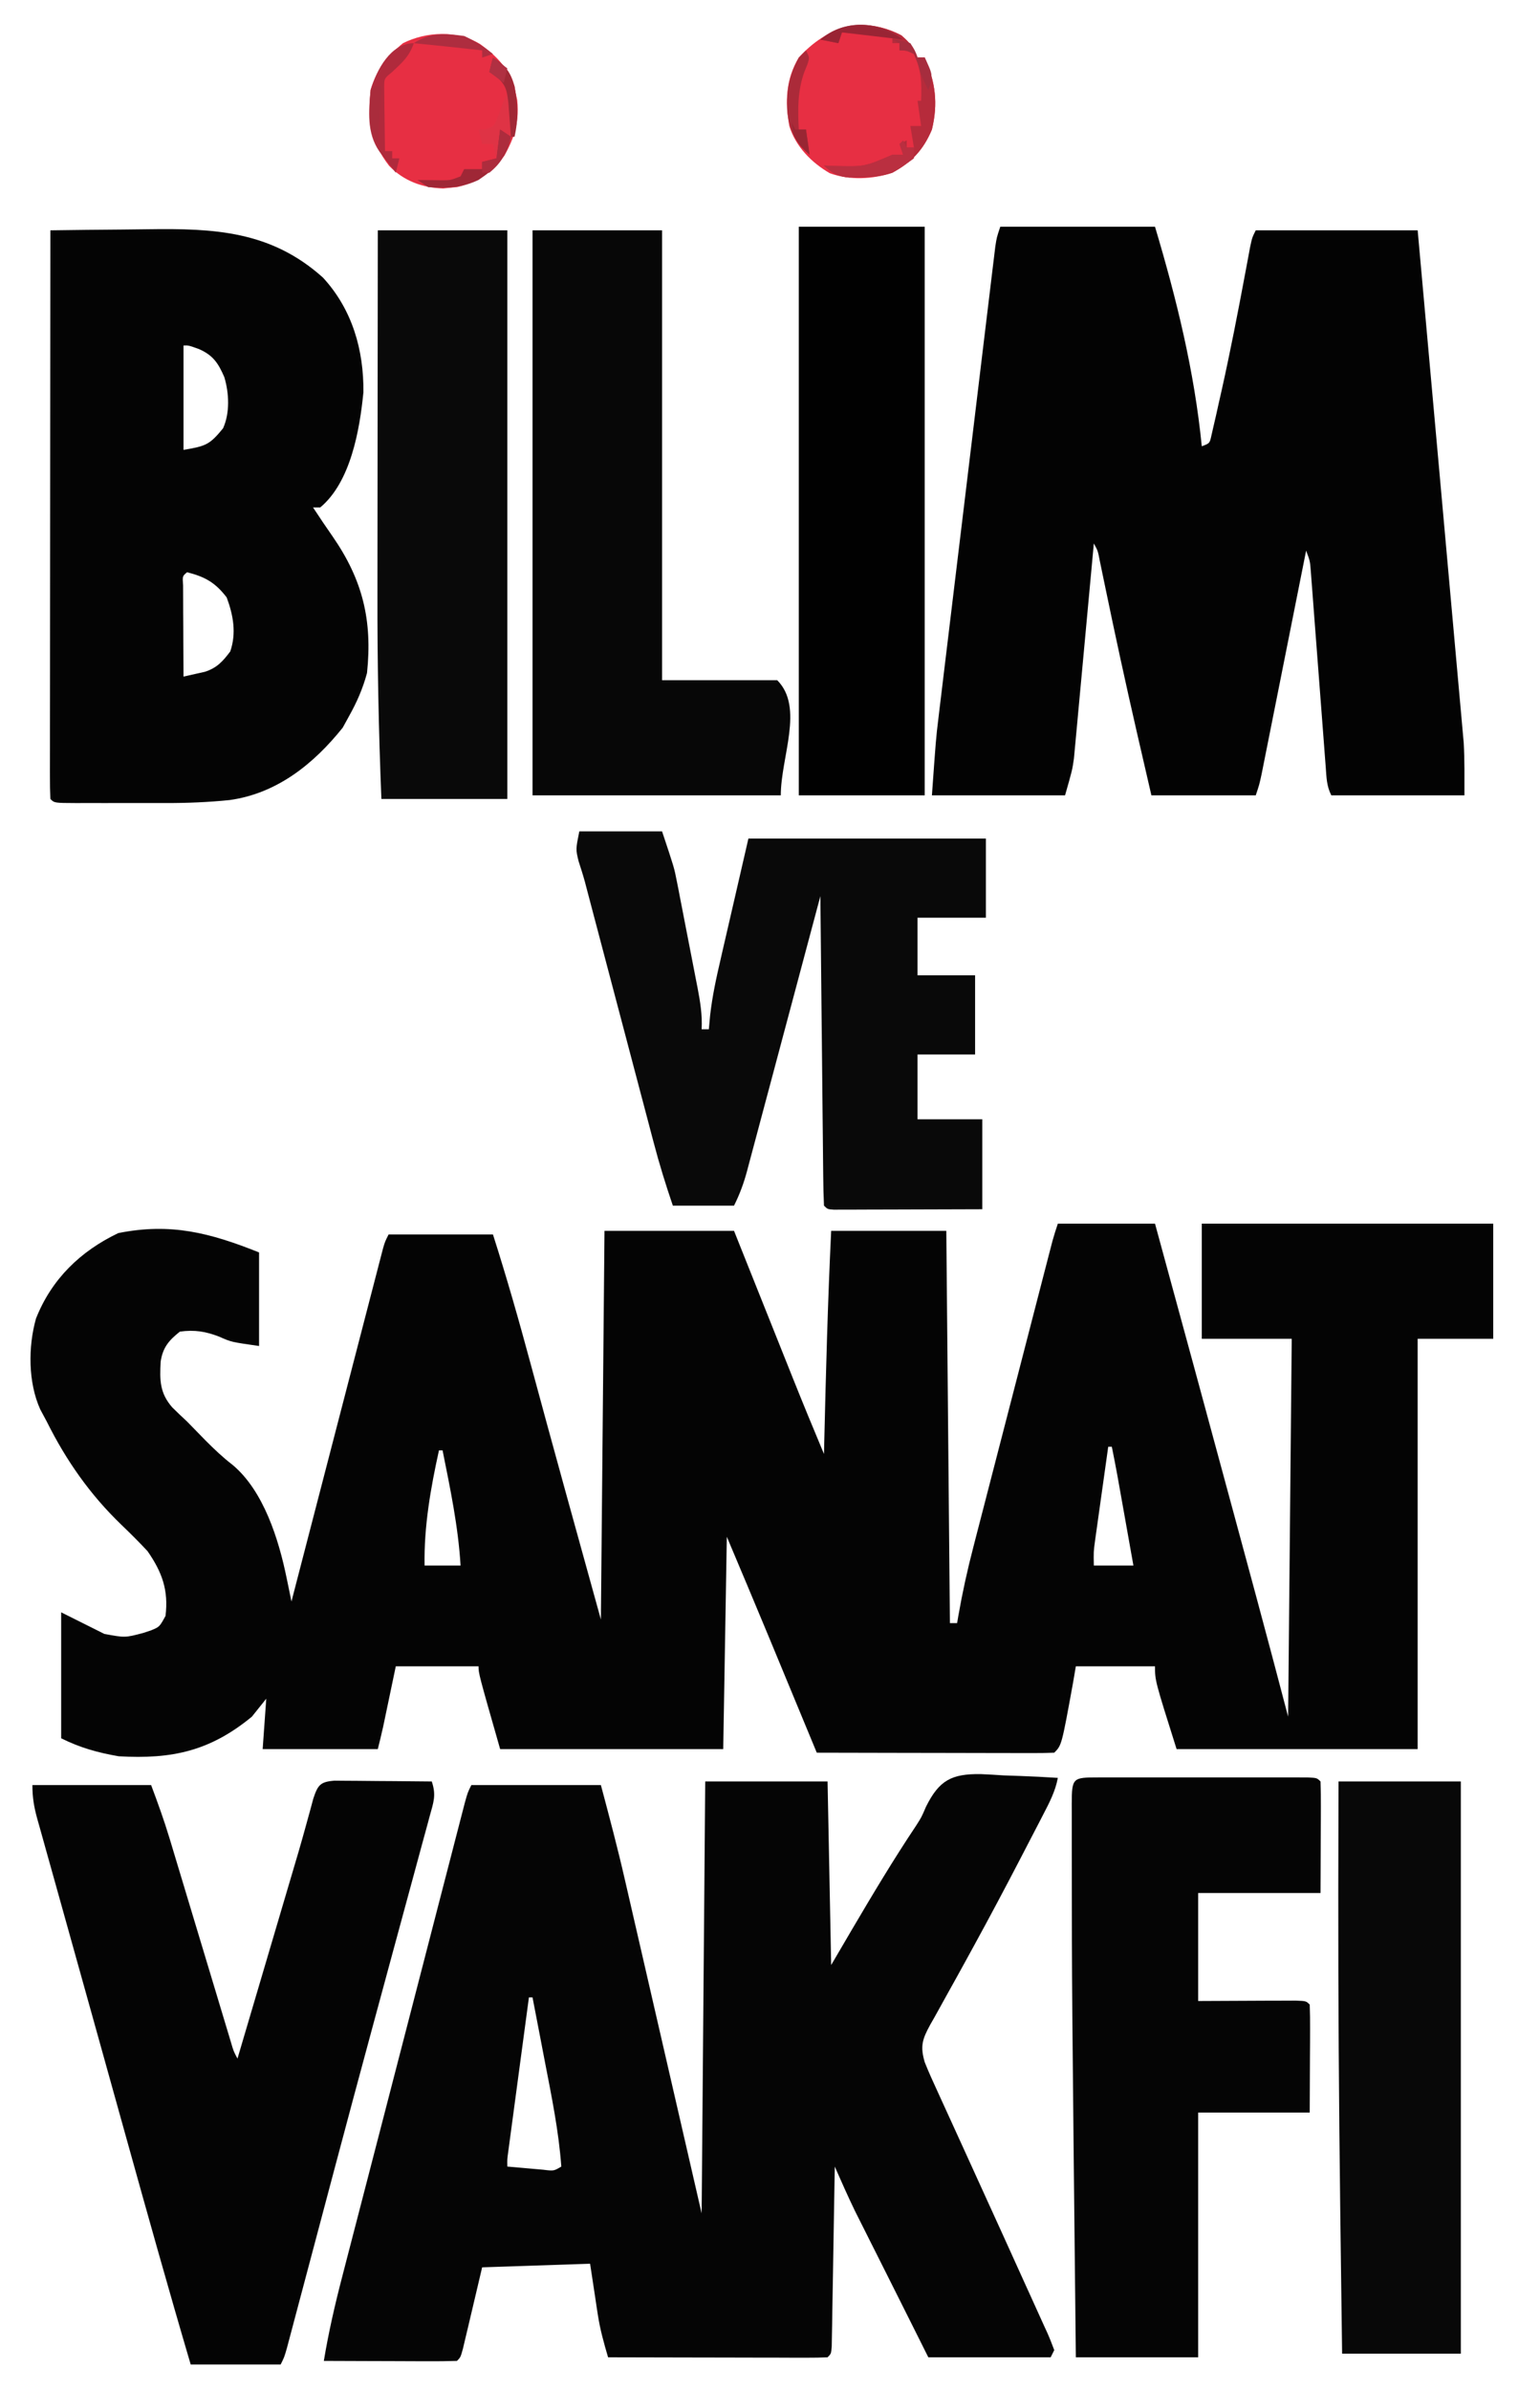 <?xml version="1.0" encoding="UTF-8"?>
<svg version="1.1" xmlns="http://www.w3.org/2000/svg" width="428" height="664">
<path d="M0 0 C8.91 0 17.82 0 27 0 C34.302 26.685 41.549 53.386 48.77 80.093 C49.432 82.543 50.095 84.994 50.758 87.444 C51.824 91.385 52.889 95.326 53.954 99.267 C54.347 100.72 54.74 102.173 55.133 103.627 C58.139 114.738 61.07 125.867 64 137 C64.33 102.35 64.66 67.7 65 32 C56.75 32 48.5 32 40 32 C40 21.44 40 10.88 40 0 C66.73 0 93.46 0 121 0 C121 10.56 121 21.12 121 32 C114.07 32 107.14 32 100 32 C100 69.62 100 107.24 100 146 C77.89 146 55.78 146 33 146 C27 127 27 127 27 123 C19.74 123 12.48 123 5 123 C4.598 125.351 4.598 125.351 4.188 127.75 C1.062 144.938 1.062 144.938 -1 147 C-3.056 147.094 -5.114 147.117 -7.172 147.114 C-8.138 147.114 -8.138 147.114 -9.123 147.114 C-11.261 147.113 -13.398 147.105 -15.535 147.098 C-17.013 147.096 -18.492 147.094 -19.97 147.093 C-23.868 147.09 -27.766 147.08 -31.664 147.069 C-35.638 147.058 -39.613 147.054 -43.588 147.049 C-51.392 147.038 -59.196 147.021 -67 147 C-67.473 145.857 -67.946 144.715 -68.434 143.538 C-70.23 139.201 -72.027 134.864 -73.824 130.527 C-74.594 128.668 -75.364 126.809 -76.133 124.95 C-77.255 122.241 -78.377 119.533 -79.5 116.824 C-79.831 116.025 -80.161 115.227 -80.502 114.404 C-84.296 105.253 -88.155 96.131 -92 87 C-92.33 106.47 -92.66 125.94 -93 146 C-113.46 146 -133.92 146 -155 146 C-161 125 -161 125 -161 123 C-168.59 123 -176.18 123 -184 123 C-185.272 129.073 -185.272 129.073 -186.543 135.146 C-186.703 135.907 -186.863 136.669 -187.027 137.453 C-187.271 138.616 -187.271 138.616 -187.519 139.802 C-187.973 141.877 -188.485 143.939 -189 146 C-199.56 146 -210.12 146 -221 146 C-220.67 141.38 -220.34 136.76 -220 132 C-221.32 133.65 -222.64 135.3 -224 137 C-235.616 146.534 -246.11 148.855 -261 148 C-266.743 147.015 -271.785 145.608 -277 143 C-277 131.45 -277 119.9 -277 108 C-273.04 109.98 -269.08 111.96 -265 114 C-259.264 115.067 -259.264 115.067 -254.25 113.75 C-253.492 113.497 -252.734 113.245 -251.953 112.984 C-249.666 112.033 -249.666 112.033 -248 109 C-247.128 101.9 -248.933 96.85 -253 91 C-255.356 88.47 -257.772 86.063 -260.269 83.675 C-268.961 75.309 -275.623 65.807 -281 55 C-281.598 53.886 -282.196 52.773 -282.812 51.625 C-286.2 44.136 -286.21 34.222 -284 26.375 C-279.66 15.393 -271.642 7.655 -261.125 2.625 C-246.595 -0.281 -235.703 2.519 -222 8 C-222 16.58 -222 25.16 -222 34 C-229.732 32.895 -229.732 32.895 -233 31.438 C-236.806 29.948 -239.882 29.446 -244 30 C-247.062 32.418 -248.767 34.426 -249.344 38.32 C-249.632 43.493 -249.622 47.049 -246.125 51.062 C-244.771 52.397 -243.394 53.708 -242 55 C-240.291 56.749 -238.582 58.499 -236.875 60.25 C-234.456 62.677 -232.098 64.924 -229.383 67.016 C-220.735 74.217 -216.535 87.764 -214.355 98.391 C-214.098 99.634 -213.84 100.877 -213.575 102.157 C-213.385 103.095 -213.195 104.033 -213 105 C-212.676 103.752 -212.353 102.503 -212.02 101.217 C-208.976 89.474 -205.93 77.731 -202.882 65.988 C-201.315 59.951 -199.748 53.914 -198.184 47.875 C-196.675 42.052 -195.164 36.23 -193.652 30.408 C-193.074 28.183 -192.497 25.957 -191.921 23.731 C-191.116 20.622 -190.308 17.514 -189.5 14.407 C-189.261 13.479 -189.021 12.551 -188.774 11.595 C-188.554 10.751 -188.334 9.907 -188.107 9.037 C-187.917 8.301 -187.726 7.566 -187.529 6.808 C-187 5 -187 5 -186 3 C-176.43 3 -166.86 3 -157 3 C-153.182 14.946 -149.758 26.953 -146.5 39.062 C-140.111 62.74 -133.538 86.363 -127 110 C-126.505 56.54 -126.505 56.54 -126 2 C-114.12 2 -102.24 2 -90 2 C-88.614 5.47 -87.229 8.94 -85.801 12.516 C-84.444 15.912 -83.087 19.307 -81.73 22.703 C-80.794 25.046 -79.858 27.389 -78.922 29.732 C-77.57 33.119 -76.217 36.505 -74.863 39.891 C-74.452 40.922 -74.04 41.954 -73.616 43.017 C-70.807 50.038 -67.926 57.027 -65 64 C-64.962 62.409 -64.962 62.409 -64.924 60.785 C-64.458 41.179 -63.946 21.589 -63 2 C-52.44 2 -41.88 2 -31 2 C-30.67 37.97 -30.34 73.94 -30 111 C-29.34 111 -28.68 111 -28 111 C-27.827 109.985 -27.827 109.985 -27.651 108.949 C-26.523 102.516 -25.142 96.213 -23.494 89.895 C-23.251 88.952 -23.009 88.009 -22.759 87.037 C-21.967 83.961 -21.169 80.887 -20.371 77.812 C-19.816 75.661 -19.26 73.509 -18.705 71.357 C-17.547 66.868 -16.386 62.38 -15.223 57.892 C-13.731 52.135 -12.243 46.377 -10.757 40.618 C-9.338 35.12 -7.917 29.623 -6.496 24.125 C-6.225 23.076 -5.954 22.026 -5.674 20.945 C-4.91 17.986 -4.143 15.028 -3.377 12.07 C-3.036 10.752 -3.036 10.752 -2.689 9.407 C-2.48 8.602 -2.271 7.798 -2.056 6.969 C-1.785 5.922 -1.785 5.922 -1.508 4.853 C-1.06 3.219 -0.536 1.607 0 0 Z M14 62 C13.427 66.056 12.857 70.113 12.291 74.17 C12.098 75.55 11.904 76.929 11.709 78.308 C11.428 80.294 11.152 82.28 10.875 84.266 C10.707 85.46 10.54 86.654 10.367 87.884 C9.922 91.139 9.922 91.139 10 95 C13.63 95 17.26 95 21 95 C20.307 91.104 19.613 87.208 18.919 83.312 C18.567 81.339 18.216 79.366 17.865 77.393 C17.643 76.145 17.421 74.898 17.191 73.613 C16.987 72.466 16.783 71.32 16.573 70.138 C16.076 67.419 15.552 64.708 15 62 C14.67 62 14.34 62 14 62 Z M-172 63 C-174.325 73.512 -176.194 84.211 -176 95 C-172.7 95 -169.4 95 -166 95 C-166.647 84.156 -168.87 73.631 -171 63 C-171.33 63 -171.66 63 -172 63 Z " fill="#040404" transform="translate(294,340)"/>
<path d="M0 0 C2.139 0.085 4.271 0.223 6.406 0.363 C7.868 0.418 9.329 0.468 10.791 0.513 C14.355 0.634 17.911 0.823 21.469 1.051 C20.748 4.875 19.074 8.008 17.293 11.449 C16.972 12.072 16.651 12.695 16.32 13.337 C15.27 15.369 14.213 17.397 13.156 19.426 C12.426 20.833 11.697 22.241 10.967 23.649 C6.738 31.787 2.439 39.883 -1.969 47.926 C-2.446 48.797 -2.922 49.669 -3.414 50.567 C-5.241 53.9 -7.071 57.229 -8.929 60.544 C-10.245 62.894 -11.545 65.253 -12.844 67.613 C-13.235 68.298 -13.627 68.983 -14.031 69.689 C-16.237 73.737 -16.81 75.667 -15.531 80.051 C-14.409 82.876 -13.149 85.631 -11.875 88.39 C-11.313 89.625 -11.313 89.625 -10.739 90.885 C-9.93 92.661 -9.118 94.437 -8.304 96.212 C-7.022 99.007 -5.748 101.806 -4.475 104.605 C-2.715 108.477 -0.953 112.348 0.811 116.218 C4.579 124.487 8.347 132.756 12.083 141.039 C12.84 142.712 13.6 144.384 14.362 146.055 C15.421 148.373 16.469 150.696 17.516 153.019 C17.991 154.051 17.991 154.051 18.476 155.103 C19.201 156.726 19.844 158.386 20.469 160.051 C20.139 160.711 19.809 161.371 19.469 162.051 C8.249 162.051 -2.971 162.051 -14.531 162.051 C-17.656 155.801 -17.656 155.801 -18.773 153.565 C-20.883 149.341 -22.998 145.12 -25.118 140.902 C-26.362 138.427 -27.604 135.952 -28.846 133.476 C-29.464 132.245 -30.082 131.016 -30.701 129.786 C-31.589 128.022 -32.474 126.257 -33.359 124.492 C-33.874 123.468 -34.389 122.444 -34.919 121.389 C-36.885 117.317 -38.716 113.192 -40.531 109.051 C-40.541 109.7 -40.552 110.349 -40.562 111.018 C-40.67 117.75 -40.785 124.481 -40.903 131.212 C-40.947 133.728 -40.988 136.243 -41.028 138.758 C-41.086 142.365 -41.15 145.971 -41.215 149.578 C-41.231 150.71 -41.248 151.842 -41.265 153.009 C-41.285 154.05 -41.305 155.091 -41.326 156.164 C-41.341 157.085 -41.357 158.007 -41.373 158.956 C-41.531 161.051 -41.531 161.051 -42.531 162.051 C-44.434 162.144 -46.339 162.168 -48.244 162.164 C-49.465 162.164 -50.687 162.164 -51.945 162.164 C-53.287 162.159 -54.63 162.153 -55.972 162.148 C-57.339 162.146 -58.705 162.145 -60.071 162.144 C-63.673 162.14 -67.275 162.13 -70.877 162.119 C-74.55 162.109 -78.223 162.104 -81.896 162.099 C-89.108 162.089 -96.319 162.072 -103.531 162.051 C-104.696 158.117 -105.767 154.268 -106.383 150.211 C-106.499 149.457 -106.616 148.703 -106.737 147.926 C-106.875 146.998 -107.013 146.069 -107.156 145.113 C-107.61 142.122 -108.064 139.132 -108.531 136.051 C-118.431 136.381 -128.331 136.711 -138.531 137.051 C-140.465 145.232 -140.465 145.232 -142.39 153.416 C-142.631 154.428 -142.872 155.441 -143.121 156.484 C-143.367 157.526 -143.613 158.568 -143.867 159.642 C-144.531 162.051 -144.531 162.051 -145.531 163.051 C-148.27 163.139 -150.984 163.166 -153.722 163.148 C-154.542 163.147 -155.362 163.145 -156.207 163.144 C-158.836 163.138 -161.465 163.126 -164.094 163.113 C-165.872 163.108 -167.65 163.103 -169.428 163.099 C-173.795 163.088 -178.163 163.071 -182.531 163.051 C-181.201 155.045 -179.404 147.236 -177.355 139.386 C-177.037 138.156 -176.72 136.925 -176.392 135.657 C-175.521 132.283 -174.645 128.911 -173.768 125.54 C-172.839 121.964 -171.914 118.387 -170.988 114.81 C-169.591 109.412 -168.191 104.013 -166.79 98.616 C-164.019 87.938 -161.258 77.258 -158.501 66.577 C-157.056 60.982 -155.609 55.387 -154.162 49.793 C-152.978 45.214 -151.795 40.636 -150.613 36.057 C-149.495 31.727 -148.374 27.397 -147.252 23.068 C-146.837 21.464 -146.422 19.859 -146.008 18.253 C-145.442 16.057 -144.873 13.861 -144.303 11.666 C-143.823 9.813 -143.823 9.813 -143.334 7.922 C-142.531 5.051 -142.531 5.051 -141.531 3.051 C-129.651 3.051 -117.771 3.051 -105.531 3.051 C-103.198 11.798 -100.889 20.486 -98.874 29.3 C-98.635 30.333 -98.397 31.366 -98.151 32.43 C-97.395 35.708 -96.643 38.986 -95.89 42.265 C-95.418 44.315 -94.946 46.365 -94.473 48.415 C-92.74 55.939 -91.011 63.463 -89.281 70.988 C-85.404 87.839 -81.526 104.689 -77.531 122.051 C-77.036 62.651 -77.036 62.651 -76.531 2.051 C-65.311 2.051 -54.091 2.051 -42.531 2.051 C-42.201 18.881 -41.871 35.711 -41.531 53.051 C-39.634 49.812 -37.736 46.574 -35.781 43.238 C-30.046 33.499 -24.245 23.781 -17.962 14.382 C-16.435 12.002 -16.435 12.002 -15.184 9.08 C-11.502 1.666 -8.024 -0.092 0 0 Z M-125.531 62.051 C-126.387 68.422 -127.242 74.794 -128.095 81.167 C-128.385 83.336 -128.676 85.505 -128.968 87.674 C-129.386 90.786 -129.802 93.899 -130.219 97.011 C-130.35 97.985 -130.481 98.959 -130.616 99.963 C-130.736 100.864 -130.857 101.765 -130.98 102.693 C-131.087 103.488 -131.193 104.283 -131.303 105.102 C-131.57 107.055 -131.57 107.055 -131.531 109.051 C-129.407 109.245 -127.282 109.431 -125.156 109.613 C-123.973 109.717 -122.789 109.822 -121.57 109.929 C-118.612 110.292 -118.612 110.292 -116.531 109.051 C-117.249 99.198 -119.218 89.609 -121.094 79.926 C-121.427 78.189 -121.759 76.452 -122.092 74.715 C-122.9 70.492 -123.714 66.271 -124.531 62.051 C-124.861 62.051 -125.191 62.051 -125.531 62.051 Z " fill="#050505" transform="translate(272.531,492.949)"/>
<path d="M0 0 C14.19 0 28.38 0 43 0 C48.987 20.049 53.944 40.138 56 61 C58.196 60.195 58.196 60.195 58.683 57.992 C58.885 57.105 59.088 56.218 59.297 55.305 C59.531 54.293 59.764 53.281 60.005 52.238 C60.251 51.128 60.497 50.019 60.75 48.875 C61.137 47.168 61.137 47.168 61.532 45.426 C63.942 34.623 66.051 23.762 68.083 12.882 C68.438 10.992 68.438 10.992 68.801 9.062 C69.009 7.94 69.217 6.817 69.431 5.66 C70 3 70 3 71 1 C85.85 1 100.7 1 116 1 C117.7 19.846 119.396 38.692 121.085 57.538 C121.869 66.29 122.655 75.041 123.446 83.792 C124.135 91.423 124.821 99.055 125.503 106.686 C125.863 110.724 126.226 114.761 126.592 118.798 C126.938 122.606 127.279 126.413 127.617 130.221 C127.741 131.612 127.867 133.002 127.994 134.392 C128.169 136.306 128.338 138.22 128.506 140.134 C128.65 141.734 128.65 141.734 128.797 143.366 C129.069 148.237 129 153.122 129 158 C116.79 158 104.58 158 92 158 C90.663 155.326 90.669 153.025 90.443 150.037 C90.347 148.786 90.25 147.534 90.15 146.245 C90.1 145.574 90.05 144.904 89.999 144.213 C89.843 142.115 89.682 140.019 89.519 137.922 C89.175 133.469 88.837 129.016 88.5 124.562 C88.109 119.406 87.716 114.25 87.317 109.094 C87.158 107.028 87.004 104.961 86.85 102.894 C86.705 101.012 86.705 101.012 86.557 99.092 C86.431 97.432 86.431 97.432 86.303 95.739 C86.087 92.912 86.087 92.912 85 90 C84.759 91.211 84.759 91.211 84.513 92.447 C83 100.055 81.484 107.662 79.967 115.269 C79.187 119.18 78.407 123.091 77.63 127.003 C76.879 130.777 76.127 134.55 75.373 138.324 C75.086 139.764 74.799 141.204 74.513 142.645 C74.113 144.661 73.71 146.677 73.307 148.693 C73.078 149.841 72.849 150.989 72.614 152.172 C72 155 72 155 71 158 C61.43 158 51.86 158 42 158 C40.809 152.855 39.621 147.709 38.438 142.562 C38.259 141.786 38.081 141.01 37.897 140.21 C34.838 126.883 31.944 113.527 29.172 100.137 C29.032 99.468 28.893 98.799 28.749 98.109 C28.373 96.307 28.001 94.504 27.629 92.701 C27.122 90.05 27.122 90.05 26 88 C25.929 88.774 25.859 89.547 25.786 90.345 C25.116 97.657 24.44 104.969 23.757 112.28 C23.406 116.038 23.057 119.796 22.714 123.555 C22.383 127.187 22.045 130.818 21.703 134.448 C21.574 135.83 21.447 137.211 21.323 138.593 C21.147 140.536 20.963 142.479 20.778 144.422 C20.676 145.526 20.574 146.629 20.468 147.766 C20 151 20 151 18 158 C5.79 158 -6.42 158 -19 158 C-17.875 142.249 -17.875 142.249 -17.241 136.984 C-17.098 135.782 -16.955 134.581 -16.808 133.343 C-16.654 132.08 -16.5 130.817 -16.342 129.515 C-16.176 128.129 -16.01 126.742 -15.844 125.356 C-15.399 121.639 -14.949 117.923 -14.499 114.207 C-14.026 110.303 -13.557 106.397 -13.087 102.492 C-12.299 95.95 -11.509 89.409 -10.716 82.867 C-9.801 75.305 -8.89 67.743 -7.981 60.181 C-7.105 52.886 -6.225 45.592 -5.343 38.297 C-4.969 35.199 -4.596 32.1 -4.223 29.002 C-3.786 25.363 -3.346 21.724 -2.904 18.086 C-2.664 16.113 -2.428 14.139 -2.192 12.166 C-2.049 10.995 -1.906 9.825 -1.759 8.619 C-1.636 7.601 -1.513 6.582 -1.386 5.532 C-1 3 -1 3 0 0 Z " fill="#030303" transform="translate(278,63)"/>
<path d="M0 0 C6.74 -0.102 13.48 -0.172 20.221 -0.22 C22.509 -0.24 24.797 -0.267 27.084 -0.302 C45.551 -0.576 61.299 0.157 75.75 13.125 C83.878 21.945 87.119 33.201 87 45 C85.974 55.447 83.463 69.95 75 77 C74.34 77 73.68 77 73 77 C73.536 77.804 74.073 78.609 74.625 79.438 C74.989 79.987 75.352 80.536 75.727 81.102 C76.624 82.439 77.537 83.767 78.461 85.086 C86.793 97.141 89.531 108.398 88 123 C86.836 127.34 85.189 131.087 83 135 C82.134 136.578 82.134 136.578 81.25 138.188 C73.214 148.232 63.023 156.456 49.842 158.302 C43.908 158.904 38.053 159.147 32.09 159.133 C30.75 159.134 30.75 159.134 29.382 159.136 C27.516 159.136 25.65 159.135 23.783 159.13 C20.914 159.125 18.044 159.13 15.174 159.137 C13.354 159.136 11.535 159.135 9.715 159.133 C8.855 159.135 7.994 159.137 7.108 159.139 C1.115 159.115 1.115 159.115 0 158 C-0.097 155.962 -0.122 153.921 -0.12 151.881 C-0.121 151.235 -0.122 150.589 -0.123 149.924 C-0.125 147.743 -0.119 145.563 -0.114 143.383 C-0.113 141.826 -0.113 140.269 -0.114 138.712 C-0.114 134.473 -0.108 130.233 -0.101 125.994 C-0.095 121.568 -0.095 117.143 -0.093 112.717 C-0.09 104.33 -0.082 95.944 -0.072 87.558 C-0.061 78.012 -0.055 68.467 -0.05 58.922 C-0.04 39.281 -0.022 19.641 0 0 Z M37 32 C37 41.57 37 51.14 37 61 C43.185 59.969 44.263 59.591 48 55 C49.93 50.695 49.674 45.279 48.352 40.809 C46.687 36.946 45.229 34.717 41.312 33 C38.417 31.952 38.417 31.952 37 32 Z M38 95 C36.693 96.081 36.693 96.081 36.886 98.684 C36.892 99.852 36.897 101.019 36.902 102.223 C36.906 103.483 36.909 104.743 36.912 106.041 C36.92 107.382 36.929 108.722 36.938 110.062 C36.943 111.407 36.947 112.751 36.951 114.096 C36.963 117.397 36.979 120.699 37 124 C38.259 123.716 39.519 123.433 40.816 123.141 C41.525 122.981 42.233 122.822 42.963 122.657 C46.296 121.582 47.933 119.756 50 117 C51.731 111.922 50.843 106.944 49 102 C45.84 97.874 43.004 96.28 38 95 Z " fill="#040404" transform="translate(14,64)"/>
<path d="M0 0 C1.246 0.01 2.493 0.021 3.777 0.032 C4.771 0.036 4.771 0.036 5.786 0.04 C7.906 0.052 10.025 0.077 12.144 0.102 C13.58 0.112 15.016 0.121 16.453 0.129 C19.975 0.151 23.497 0.186 27.019 0.227 C28.314 4.111 27.502 5.962 26.43 9.905 C26.248 10.586 26.065 11.267 25.877 11.969 C25.262 14.255 24.634 16.538 24.007 18.821 C23.566 20.451 23.126 22.082 22.686 23.713 C21.74 27.218 20.788 30.722 19.832 34.225 C18.327 39.74 16.833 45.257 15.341 50.776 C14.833 52.652 14.326 54.529 13.818 56.406 C13.565 57.343 13.311 58.279 13.05 59.245 C12.271 62.123 11.491 65.001 10.71 67.88 C7.152 81.007 3.63 94.144 0.136 107.29 C-0.096 108.163 -0.328 109.036 -0.567 109.936 C-2.584 117.523 -4.599 125.11 -6.612 132.698 C-7.642 136.583 -8.675 140.469 -9.709 144.353 C-10.087 145.776 -10.465 147.199 -10.841 148.622 C-11.352 150.554 -11.866 152.485 -12.381 154.417 C-12.667 155.497 -12.954 156.578 -13.249 157.691 C-13.981 160.227 -13.981 160.227 -14.981 162.227 C-23.231 162.227 -31.481 162.227 -39.981 162.227 C-46.131 141.378 -51.983 120.451 -57.813 99.512 C-58.612 96.642 -59.412 93.771 -60.211 90.901 C-62.339 83.264 -64.467 75.626 -66.592 67.988 C-69.2 58.617 -71.812 49.249 -74.435 39.883 C-75.679 35.439 -76.919 30.994 -78.158 26.548 C-78.703 24.599 -79.248 22.651 -79.796 20.703 C-80.529 18.095 -81.256 15.485 -81.981 12.875 C-82.189 12.141 -82.397 11.407 -82.612 10.65 C-83.526 7.335 -83.981 4.704 -83.981 1.227 C-73.091 1.227 -62.201 1.227 -50.981 1.227 C-49.102 6.237 -47.354 11.066 -45.82 16.162 C-45.626 16.804 -45.433 17.445 -45.233 18.107 C-44.602 20.196 -43.975 22.286 -43.348 24.375 C-42.907 25.839 -42.465 27.303 -42.023 28.766 C-40.867 32.595 -39.714 36.425 -38.562 40.255 C-36.712 46.406 -34.859 52.556 -33.003 58.705 C-32.356 60.85 -31.711 62.997 -31.067 65.143 C-30.672 66.451 -30.278 67.76 -29.883 69.068 C-29.539 70.212 -29.195 71.356 -28.84 72.535 C-28.078 75.161 -28.078 75.161 -26.981 77.227 C-24.702 69.516 -22.425 61.804 -20.147 54.092 C-19.09 50.51 -18.032 46.927 -16.973 43.345 C-15.948 39.876 -14.924 36.408 -13.9 32.938 C-13.326 30.997 -12.752 29.055 -12.179 27.114 C-11.818 25.893 -11.458 24.673 -11.087 23.416 C-10.564 21.645 -10.564 21.645 -10.029 19.839 C-9.298 17.319 -8.584 14.799 -7.892 12.268 C-7.544 11.003 -7.195 9.737 -6.835 8.433 C-6.372 6.717 -6.372 6.717 -5.899 4.968 C-4.646 1.227 -3.997 0.304 0 0 Z " fill="#040404" transform="translate(92.981,494.773)"/>
<path d="M0 0 C7.59 0 15.18 0 23 0 C26.376 10.127 26.376 10.127 27.075 13.706 C27.235 14.51 27.395 15.314 27.56 16.143 C27.719 16.977 27.879 17.812 28.043 18.672 C28.216 19.557 28.39 20.443 28.568 21.355 C28.93 23.21 29.288 25.065 29.644 26.921 C30.189 29.758 30.745 32.592 31.303 35.426 C31.654 37.237 32.005 39.048 32.355 40.859 C32.521 41.702 32.687 42.545 32.857 43.413 C33.602 47.329 34.214 50.992 34 55 C34.66 55 35.32 55 36 55 C36.118 53.732 36.236 52.463 36.357 51.156 C36.951 45.837 38.071 40.704 39.285 35.496 C39.481 34.64 39.676 33.784 39.878 32.902 C40.601 29.746 41.332 26.592 42.062 23.438 C43.692 16.363 45.321 9.289 47 2 C68.78 2 90.56 2 113 2 C113 9.26 113 16.52 113 24 C106.73 24 100.46 24 94 24 C94 29.28 94 34.56 94 40 C99.28 40 104.56 40 110 40 C110 47.26 110 54.52 110 62 C104.72 62 99.44 62 94 62 C94 67.94 94 73.88 94 80 C99.94 80 105.88 80 112 80 C112 88.25 112 96.5 112 105 C105.894 105.023 99.789 105.043 93.683 105.055 C91.605 105.06 89.526 105.067 87.447 105.075 C84.466 105.088 81.485 105.093 78.504 105.098 C77.101 105.105 77.101 105.105 75.669 105.113 C74.809 105.113 73.948 105.113 73.061 105.114 C72.299 105.116 71.537 105.118 70.753 105.12 C69 105 69 105 68 104 C67.875 101.323 67.814 98.67 67.795 95.992 C67.785 95.153 67.775 94.314 67.765 93.45 C67.733 90.663 67.708 87.876 67.684 85.09 C67.663 83.163 67.642 81.236 67.621 79.31 C67.565 74.228 67.516 69.147 67.468 64.065 C67.418 58.884 67.362 53.703 67.307 48.521 C67.199 38.348 67.098 28.174 67 18 C66.729 19.018 66.458 20.037 66.178 21.086 C63.623 30.681 61.063 40.275 58.498 49.867 C57.18 54.799 55.863 59.731 54.55 64.664 C53.283 69.424 52.012 74.183 50.738 78.942 C50.252 80.758 49.768 82.574 49.286 84.391 C48.61 86.935 47.929 89.477 47.247 92.019 C47.048 92.771 46.85 93.523 46.645 94.298 C45.698 97.803 44.636 100.728 43 104 C37.39 104 31.78 104 26 104 C24.018 98.196 22.224 92.402 20.672 86.47 C20.46 85.671 20.248 84.871 20.03 84.047 C19.339 81.436 18.652 78.823 17.965 76.211 C17.481 74.38 16.997 72.548 16.512 70.717 C15.243 65.917 13.977 61.116 12.712 56.314 C10.685 48.624 8.653 40.934 6.621 33.245 C5.914 30.569 5.209 27.893 4.504 25.217 C4.069 23.568 3.634 21.92 3.199 20.271 C3.005 19.534 2.811 18.797 2.612 18.038 C2.428 17.343 2.245 16.648 2.056 15.932 C1.883 15.27 1.71 14.608 1.531 13.926 C1.009 12.033 0.405 10.164 -0.2 8.296 C-1 5 -1 5 0 0 Z " fill="#090909" transform="translate(161,231)"/>
<path d="M0 0 C0.652 -0.002 1.304 -0.004 1.976 -0.005 C4.141 -0.01 6.306 -0.007 8.471 -0.003 C9.969 -0.004 11.467 -0.005 12.966 -0.006 C16.11 -0.008 19.254 -0.006 22.398 -0.001 C26.437 0.005 30.476 0.001 34.514 -0.005 C37.61 -0.008 40.705 -0.007 43.8 -0.004 C45.289 -0.004 46.779 -0.005 48.269 -0.007 C50.347 -0.009 52.425 -0.006 54.504 0 C56.281 0.001 56.281 0.001 58.095 0.002 C60.752 0.129 60.752 0.129 61.752 1.129 C61.84 3.421 61.859 5.715 61.85 8.008 C61.847 9.265 61.845 10.521 61.842 11.815 C61.833 13.424 61.824 15.034 61.814 16.692 C61.794 21.786 61.773 26.881 61.752 32.129 C50.532 32.129 39.312 32.129 27.752 32.129 C27.752 42.029 27.752 51.929 27.752 62.129 C37.58 62.09 37.58 62.09 47.408 62.039 C49.231 62.036 49.231 62.036 51.092 62.032 C52.343 62.027 53.595 62.021 54.885 62.016 C57.752 62.129 57.752 62.129 58.752 63.129 C58.84 65.348 58.859 67.569 58.85 69.79 C58.847 71.005 58.845 72.221 58.842 73.473 C58.833 75.03 58.824 76.588 58.814 78.192 C58.794 83.121 58.773 88.051 58.752 93.129 C48.522 93.129 38.292 93.129 27.752 93.129 C27.752 115.569 27.752 138.009 27.752 161.129 C16.532 161.129 5.312 161.129 -6.248 161.129 C-7.346 58.826 -7.346 58.826 -7.373 23.254 C-7.376 22.078 -7.378 20.901 -7.381 19.689 C-7.386 16.484 -7.385 13.28 -7.381 10.075 C-7.383 9.16 -7.385 8.245 -7.387 7.303 C-7.359 0.081 -7.12 0.005 0 0 Z " fill="#050505" transform="translate(305.248,493.871)"/>
<path d="M0 0 C11.88 0 23.76 0 36 0 C36 41.25 36 82.5 36 125 C46.56 125 57.12 125 68 125 C75.546 132.546 69 146.328 69 157 C46.23 157 23.46 157 0 157 C0 105.19 0 53.38 0 0 Z " fill="#070707" transform="translate(148,64)"/>
<path d="M0 0 C11.88 0 23.76 0 36 0 C36 52.14 36 104.28 36 158 C24.45 158 12.9 158 1 158 C0.219 138.95 -0.142 119.976 -0.101 100.91 C-0.095 97.342 -0.095 93.773 -0.093 90.204 C-0.09 83.497 -0.082 76.791 -0.072 70.084 C-0.061 62.427 -0.055 54.77 -0.05 47.112 C-0.04 31.408 -0.022 15.704 0 0 Z " fill="#090909" transform="translate(105,64)"/>
<path d="M0 0 C11.55 0 23.1 0 35 0 C35 52.14 35 104.28 35 158 C23.45 158 11.9 158 0 158 C0 105.86 0 53.72 0 0 Z " fill="#010101" transform="translate(222,63)"/>
<path d="M0 0 C11.22 0 22.44 0 34 0 C34 52.47 34 104.94 34 159 C23.11 159 12.22 159 1 159 C0.827 146.188 0.659 133.375 0.5 120.562 C0.488 119.604 0.476 118.645 0.464 117.657 C0.109 88.812 -0.094 59.972 -0.062 31.125 C-0.062 30.326 -0.061 29.526 -0.06 28.703 C-0.049 19.135 -0.026 9.568 0 0 Z " fill="#080808" transform="translate(372,495)"/>
<path d="M0 0 C2.312 2.023 3.478 3.327 4.5 6.188 C5.16 6.188 5.82 6.188 6.5 6.188 C9.477 13 10.251 18.902 8.5 26.188 C6.132 31.828 2.918 35.243 -2.5 38.188 C-7.993 40.019 -14.401 40.317 -19.891 38.316 C-25.007 35.338 -29.278 31.001 -31.113 25.273 C-32.366 18.515 -32.102 12.153 -28.5 6.188 C-20.667 -2.457 -10.713 -5.548 0 0 Z " fill="#E72F43" transform="translate(250.5,9.812)"/>
<path d="M0 0 C6.147 4.475 8.83 8.025 10.312 15.562 C11.044 22.621 8.966 28.215 4.562 33.75 C0.019 38.054 -4.065 39.517 -10.25 40.125 C-16.057 39.925 -21.243 38.032 -25.305 33.809 C-30.517 27.037 -31.21 21.206 -30.438 12.75 C-28.822 7.378 -25.798 3.28 -21.438 -0.25 C-14.859 -3.539 -6.35 -3.858 0 0 Z " fill="#E72F43" transform="translate(133.438,12.25)"/>
<path d="M0 0 C2.312 2.023 3.478 3.327 4.5 6.188 C5.16 6.188 5.82 6.188 6.5 6.188 C9.477 13 10.251 18.902 8.5 26.188 C6.132 31.828 2.918 35.243 -2.5 38.188 C-5.677 39.246 -8.1 39.388 -11.438 39.438 C-12.478 39.463 -13.518 39.489 -14.59 39.516 C-17.817 39.152 -19.137 38.351 -21.5 36.188 C-20.631 36.222 -19.762 36.257 -18.867 36.293 C-10.279 36.541 -10.279 36.541 -2.5 33.188 C-1.51 33.188 -0.52 33.188 0.5 33.188 C0.17 32.197 -0.16 31.207 -0.5 30.188 C0.49 29.692 0.49 29.692 1.5 29.188 C1.5 29.848 1.5 30.508 1.5 31.188 C2.16 31.188 2.82 31.188 3.5 31.188 C3.17 29.207 2.84 27.227 2.5 25.188 C3.49 25.188 4.48 25.188 5.5 25.188 C5.17 22.878 4.84 20.567 4.5 18.188 C4.83 18.188 5.16 18.188 5.5 18.188 C5.691 13.424 5.572 9.539 3.5 5.188 C1.468 4.219 1.468 4.219 -0.5 4.188 C-0.5 3.527 -0.5 2.868 -0.5 2.188 C-1.16 2.188 -1.82 2.188 -2.5 2.188 C-2.5 1.528 -2.5 0.868 -2.5 0.188 C-9.43 -0.307 -9.43 -0.307 -16.5 -0.812 C-16.83 0.177 -17.16 1.167 -17.5 2.188 C-19.15 1.857 -20.8 1.528 -22.5 1.188 C-16.018 -4.335 -7.317 -3.789 0 0 Z " fill="#B62B3B" transform="translate(250.5,9.812)"/>
<path d="M0 0 C3.531 2.236 4.841 3.987 6 8 C7.444 15.343 6.854 20.676 3.188 27.25 C-0.562 31.963 -4.101 34.612 -10 36 C-14.324 36.395 -17.26 36.493 -21 34 C-20.385 34.012 -19.77 34.023 -19.137 34.035 C-17.924 34.049 -17.924 34.049 -16.688 34.062 C-15.887 34.074 -15.086 34.086 -14.262 34.098 C-11.831 34.097 -11.831 34.097 -9 33 C-8.67 32.34 -8.34 31.68 -8 31 C-6.35 31 -4.7 31 -3 31 C-3 30.34 -3 29.68 -3 29 C-1.68 28.67 -0.36 28.34 1 28 C0.67 26.68 0.34 25.36 0 24 C-0.99 24 -1.98 24 -3 24 C-3.33 22.68 -3.66 21.36 -4 20 C-3.103 19.969 -3.103 19.969 -2.188 19.938 C0.412 19.105 0.412 19.105 1.688 15.562 C2.121 14.387 2.554 13.211 3 12 C3.33 11.34 3.66 10.68 4 10 C2.867 6.601 1.875 5.947 -1 4 C-0.67 2.68 -0.34 1.36 0 0 Z " fill="#DF3345" transform="translate(137,16)"/>
<path d="M0 0 C-1.24 3.719 -3.186 5.323 -6 8 C-8.193 9.776 -8.193 9.776 -8.227 12.063 C-8.217 12.89 -8.206 13.718 -8.195 14.57 C-8.189 15.466 -8.182 16.362 -8.176 17.285 C-8.151 18.691 -8.151 18.691 -8.125 20.125 C-8.111 21.542 -8.111 21.542 -8.098 22.988 C-8.074 25.326 -8.041 27.663 -8 30 C-7.34 30 -6.68 30 -6 30 C-6 30.66 -6 31.32 -6 32 C-5.34 32 -4.68 32 -4 32 C-4.33 33.32 -4.66 34.64 -5 36 C-5.984 34.733 -6.962 33.461 -7.938 32.188 C-8.483 31.48 -9.028 30.772 -9.59 30.043 C-13.079 24.988 -12.538 18.888 -12 13 C-10.307 7.37 -6.435 0 0 0 Z " fill="#B02A3C" transform="translate(115,12)"/>
<path d="M0 0 C1 2 1 2 0.441 3.777 C0.151 4.49 -0.139 5.203 -0.438 5.938 C-2.366 11.321 -2.285 16.344 -2 22 C-1.34 22 -0.68 22 0 22 C0.33 24.31 0.66 26.62 1 29 C-3.179 25.378 -4.703 22.149 -5.223 16.637 C-5.421 10.952 -4.711 7.005 -2 2 C-1.34 1.34 -0.68 0.68 0 0 Z " fill="#AB2A39" transform="translate(224,14)"/>
<path d="M0 0 C0.33 0.66 0.66 1.32 1 2 C1.66 2 2.32 2 3 2 C3 2.99 3 3.98 3 5 C-2.036 8.805 -5.69 10.157 -11.938 10.25 C-12.978 10.276 -14.018 10.302 -15.09 10.328 C-18.317 9.964 -19.637 9.164 -22 7 C-21.131 7.035 -20.262 7.07 -19.367 7.105 C-10.779 7.353 -10.779 7.353 -3 4 C-2.01 4 -1.02 4 0 4 C-0.33 3.01 -0.66 2.02 -1 1 C-0.67 0.67 -0.34 0.34 0 0 Z " fill="#BA2F40" transform="translate(251,39)"/>
<path d="M0 0 C0.99 0.66 1.98 1.32 3 2 C1.734 7.907 -1.164 10.722 -6 14 C-10.751 16.224 -14.845 16.338 -20 16 C-20.99 15.34 -21.98 14.68 -23 14 C-22.078 14.017 -22.078 14.017 -21.137 14.035 C-19.924 14.049 -19.924 14.049 -18.688 14.062 C-17.887 14.074 -17.086 14.086 -16.262 14.098 C-13.831 14.097 -13.831 14.097 -11 13 C-10.67 12.34 -10.34 11.68 -10 11 C-8.35 11 -6.7 11 -5 11 C-5 10.34 -5 9.68 -5 9 C-3.68 8.67 -2.36 8.34 -1 8 C-0.67 5.36 -0.34 2.72 0 0 Z " fill="#9F2736" transform="translate(139,36)"/>
<path d="M0 0 C2.966 1.33 5.469 2.969 8 5 C7.01 5.33 6.02 5.66 5 6 C5 5.34 5 4.68 5 4 C-1.329 3.285 -7.661 2.622 -14 2 C-9.523 -0.985 -5.249 -0.735 0 0 Z " fill="#AE2D3F" transform="translate(129,10)"/>
<path d="M0 0 C3.531 2.236 4.841 3.987 6 8 C6.883 13.057 7.139 16.937 6 22 C5.67 22 5.34 22 5 22 C4.939 21.169 4.879 20.337 4.816 19.48 C4.733 18.394 4.649 17.307 4.562 16.188 C4.481 15.109 4.4 14.03 4.316 12.918 C3.936 9.406 3.723 7.592 0.938 5.312 C0.298 4.879 -0.341 4.446 -1 4 C-0.67 2.68 -0.34 1.36 0 0 Z " fill="#A12836" transform="translate(137,16)"/>
<path d="M0 0 C-5.61 -0.66 -11.22 -1.32 -17 -2 C-17.33 -1.01 -17.66 -0.02 -18 1 C-19.65 0.67 -21.3 0.34 -23 0 C-16.206 -5.788 -6.897 -5.173 0 0 Z " fill="#992434" transform="translate(251,11)"/>
<path d="M0 0 C2.375 0.25 2.375 0.25 5 1 C6.312 3.062 6.312 3.062 7 5 C7.66 5 8.32 5 9 5 C11.092 9.431 11.092 9.431 10.625 12.312 C10.419 12.869 10.213 13.426 10 14 C8.703 11.591 7.855 9.473 7.125 6.812 C6.754 5.884 6.383 4.956 6 4 C3.968 3.031 3.968 3.031 2 3 C2 2.34 2 1.68 2 1 C1.34 0.67 0.68 0.34 0 0 Z " fill="#A62D3E" transform="translate(248,11)"/>
<path d="M0 0 C0.66 0 1.32 0 2 0 C1.67 5.28 1.34 10.56 1 16 C-1.334 12.499 -1.242 11.004 -1.188 6.875 C-1.181 5.8 -1.175 4.725 -1.168 3.617 C-1 1 -1 1 0 0 Z " fill="#AA2C3C" transform="translate(104,24)"/>
<path d="M0 0 C0.99 0.66 1.98 1.32 3 2 C1.801 6.397 0.571 9.098 -3 12 C-3.66 12 -4.32 12 -5 12 C-5 11.01 -5 10.02 -5 9 C-3.68 8.67 -2.36 8.34 -1 8 C-0.67 5.36 -0.34 2.72 0 0 Z " fill="#AD2C3D" transform="translate(139,36)"/>
<path d="M0 0 C0.33 0.66 0.66 1.32 1 2 C1.99 2 2.98 2 4 2 C4.33 4.31 4.66 6.62 5 9 C1.746 6.166 0.479 4.314 0 0 Z " fill="#992633" transform="translate(220,34)"/>
<path d="M0 0 C1.32 0.99 2.64 1.98 4 3 C3.67 4.32 3.34 5.64 3 7 C1.68 6.01 0.36 5.02 -1 4 C-0.67 2.68 -0.34 1.36 0 0 Z " fill="#B03042" transform="translate(137,16)"/>
</svg>
